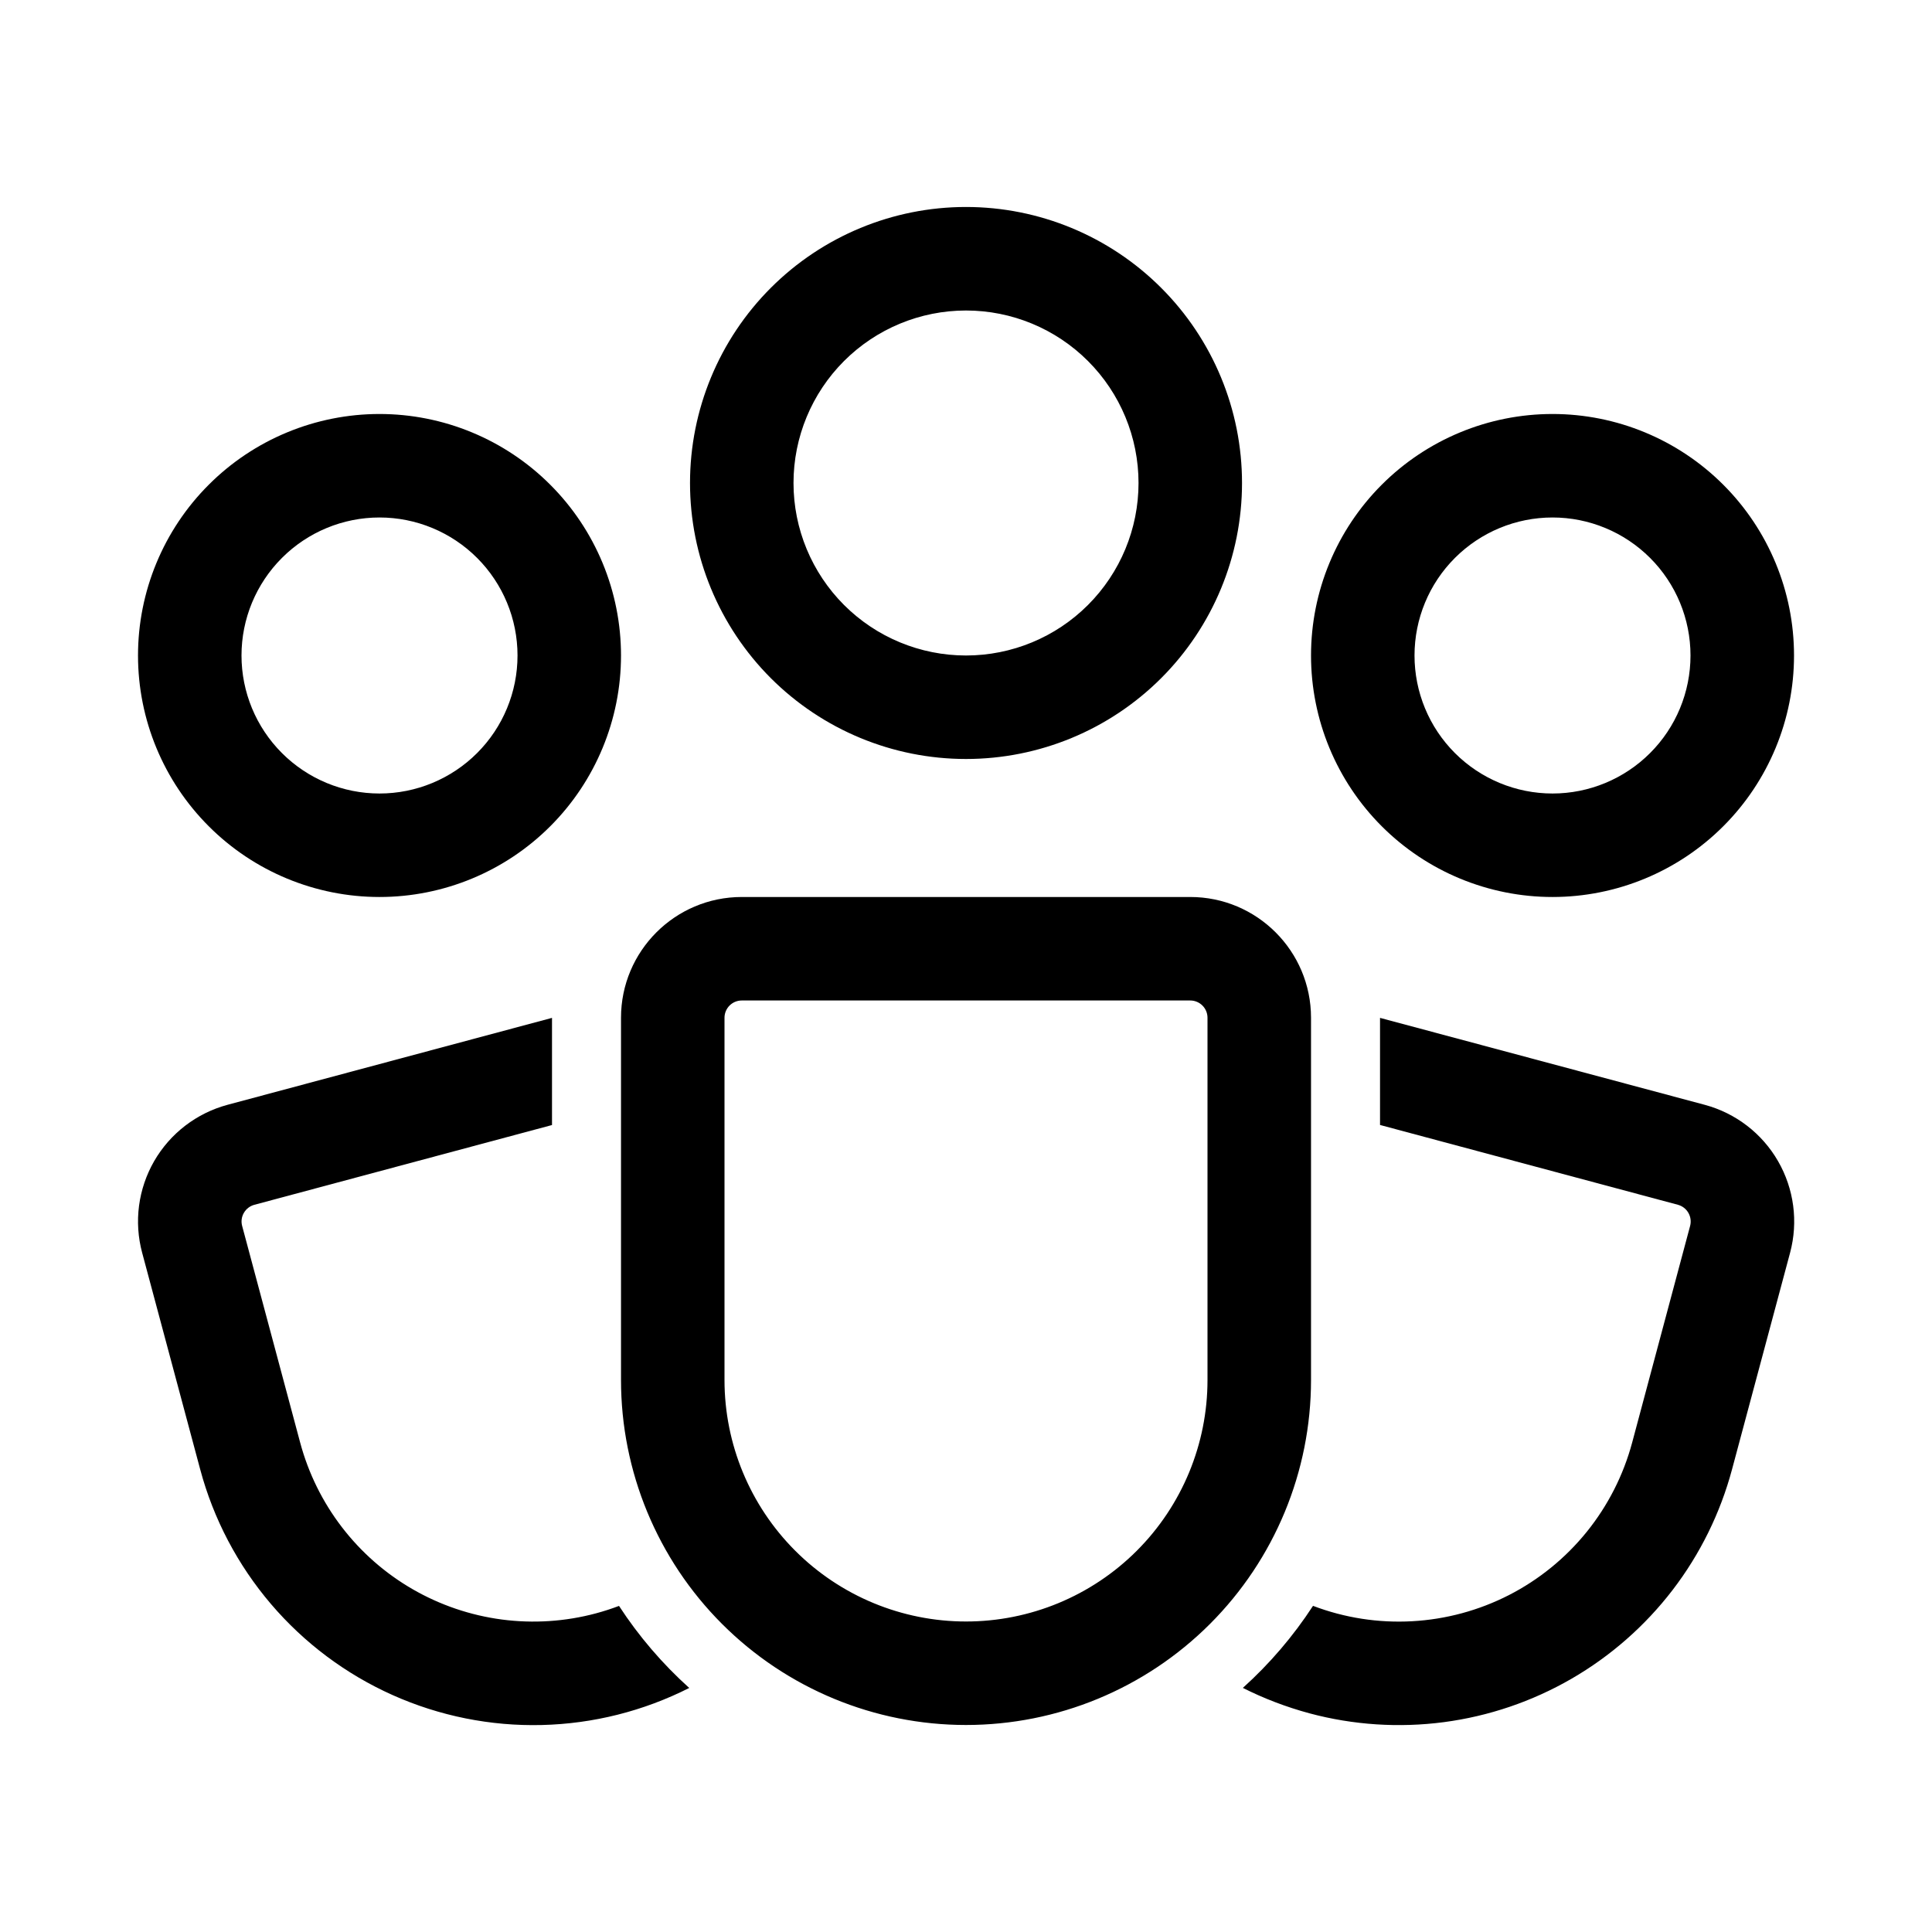 <svg xmlns="http://www.w3.org/2000/svg" fill="none" viewBox="0 0 60 60" height="60" width="60">
<path fill="black" d="M24.643 15C24.643 13.579 25.208 12.216 26.212 11.212C27.217 10.207 28.58 9.643 30 9.643C31.421 9.643 32.784 10.207 33.788 11.212C34.793 12.216 35.358 13.579 35.358 15C35.358 16.421 34.793 17.783 33.788 18.788C32.784 19.793 31.421 20.357 30 20.357C28.58 20.357 27.217 19.793 26.212 18.788C25.208 17.783 24.643 16.421 24.643 15ZM30 6.428C27.727 6.428 25.547 7.332 23.939 8.939C22.332 10.546 21.429 12.727 21.429 15C21.429 17.273 22.332 19.453 23.939 21.061C25.547 22.668 27.727 23.571 30 23.571C32.274 23.571 34.454 22.668 36.061 21.061C37.669 19.453 38.572 17.273 38.572 15C38.572 12.727 37.669 10.546 36.061 8.939C34.454 7.332 32.274 6.428 30 6.428ZM11.786 16.071C10.649 16.071 9.559 16.523 8.756 17.327C7.952 18.13 7.5 19.22 7.5 20.357C7.5 21.494 7.952 22.584 8.756 23.387C9.559 24.191 10.649 24.643 11.786 24.643C12.923 24.643 14.013 24.191 14.817 23.387C15.62 22.584 16.072 21.494 16.072 20.357C16.072 19.22 15.62 18.13 14.817 17.327C14.013 16.523 12.923 16.071 11.786 16.071ZM4.286 20.357C4.286 19.372 4.48 18.397 4.857 17.487C5.234 16.577 5.786 15.75 6.483 15.054C7.179 14.357 8.006 13.805 8.916 13.428C9.826 13.051 10.801 12.857 11.786 12.857C12.771 12.857 13.746 13.051 14.656 13.428C15.566 13.805 16.393 14.357 17.089 15.054C17.786 15.75 18.338 16.577 18.715 17.487C19.092 18.397 19.286 19.372 19.286 20.357C19.286 22.346 18.496 24.254 17.089 25.66C15.683 27.067 13.775 27.857 11.786 27.857C9.797 27.857 7.889 27.067 6.483 25.66C5.076 24.254 4.286 22.346 4.286 20.357ZM48.215 16.071C47.078 16.071 45.988 16.523 45.184 17.327C44.38 18.13 43.929 19.22 43.929 20.357C43.929 21.494 44.38 22.584 45.184 23.387C45.988 24.191 47.078 24.643 48.215 24.643C49.351 24.643 50.441 24.191 51.245 23.387C52.049 22.584 52.5 21.494 52.5 20.357C52.5 19.22 52.049 18.13 51.245 17.327C50.441 16.523 49.351 16.071 48.215 16.071ZM40.715 20.357C40.715 18.368 41.505 16.46 42.911 15.054C44.318 13.647 46.226 12.857 48.215 12.857C50.204 12.857 52.111 13.647 53.518 15.054C54.925 16.46 55.715 18.368 55.715 20.357C55.715 22.346 54.925 24.254 53.518 25.66C52.111 27.067 50.204 27.857 48.215 27.857C46.226 27.857 44.318 27.067 42.911 25.66C41.505 24.254 40.715 22.346 40.715 20.357ZM19.286 31.607C19.286 29.537 20.966 27.857 23.036 27.857H36.965C39.035 27.857 40.715 29.537 40.715 31.607V42.857C40.715 45.699 39.586 48.424 37.577 50.433C35.567 52.443 32.842 53.571 30 53.571C27.159 53.571 24.434 52.443 22.424 50.433C20.415 48.424 19.286 45.699 19.286 42.857V31.607ZM23.036 31.071C22.894 31.071 22.758 31.128 22.657 31.228C22.557 31.329 22.5 31.465 22.5 31.607V42.857C22.5 44.846 23.291 46.754 24.697 48.16C26.104 49.567 28.011 50.357 30 50.357C31.989 50.357 33.897 49.567 35.304 48.16C36.71 46.754 37.5 44.846 37.5 42.857V31.607C37.5 31.465 37.444 31.329 37.343 31.228C37.243 31.128 37.107 31.071 36.965 31.071H23.036ZM17.143 31.611L7.065 34.311C6.59 34.439 6.144 34.659 5.753 34.959C5.362 35.259 5.035 35.633 4.788 36.059C4.542 36.486 4.383 36.957 4.318 37.445C4.254 37.934 4.287 38.43 4.415 38.906L6.217 45.632C6.629 47.172 7.38 48.6 8.414 49.813C9.448 51.026 10.739 51.992 12.195 52.643C13.65 53.293 15.232 53.611 16.825 53.572C18.419 53.534 19.983 53.14 21.405 52.421C20.57 51.67 19.837 50.814 19.224 49.873C18.991 49.961 18.753 50.038 18.508 50.104C17.557 50.359 16.564 50.424 15.588 50.296C14.611 50.167 13.67 49.848 12.816 49.355C11.963 48.863 11.216 48.207 10.616 47.425C10.017 46.644 9.577 45.752 9.322 44.801L7.52 38.072C7.483 37.935 7.502 37.789 7.574 37.666C7.645 37.543 7.762 37.453 7.899 37.416L17.143 34.939V31.611ZM38.598 52.419C39.248 52.747 39.938 53.011 40.668 53.209C42.027 53.573 43.444 53.666 44.84 53.483C46.235 53.299 47.58 52.842 48.798 52.139C50.017 51.435 51.085 50.498 51.942 49.382C52.798 48.266 53.426 46.991 53.79 45.632L55.593 38.904C55.85 37.943 55.715 36.92 55.218 36.059C54.721 35.197 53.902 34.569 52.942 34.311L42.858 31.611V34.937L52.11 37.416C52.247 37.453 52.364 37.543 52.434 37.666C52.505 37.789 52.524 37.935 52.488 38.072L50.688 44.801C50.416 45.814 49.935 46.759 49.276 47.575C48.616 48.391 47.793 49.06 46.859 49.538C45.925 50.015 44.901 50.292 43.853 50.349C42.806 50.407 41.758 50.244 40.777 49.871C40.164 50.813 39.429 51.671 38.598 52.419Z"></path>
</svg>
